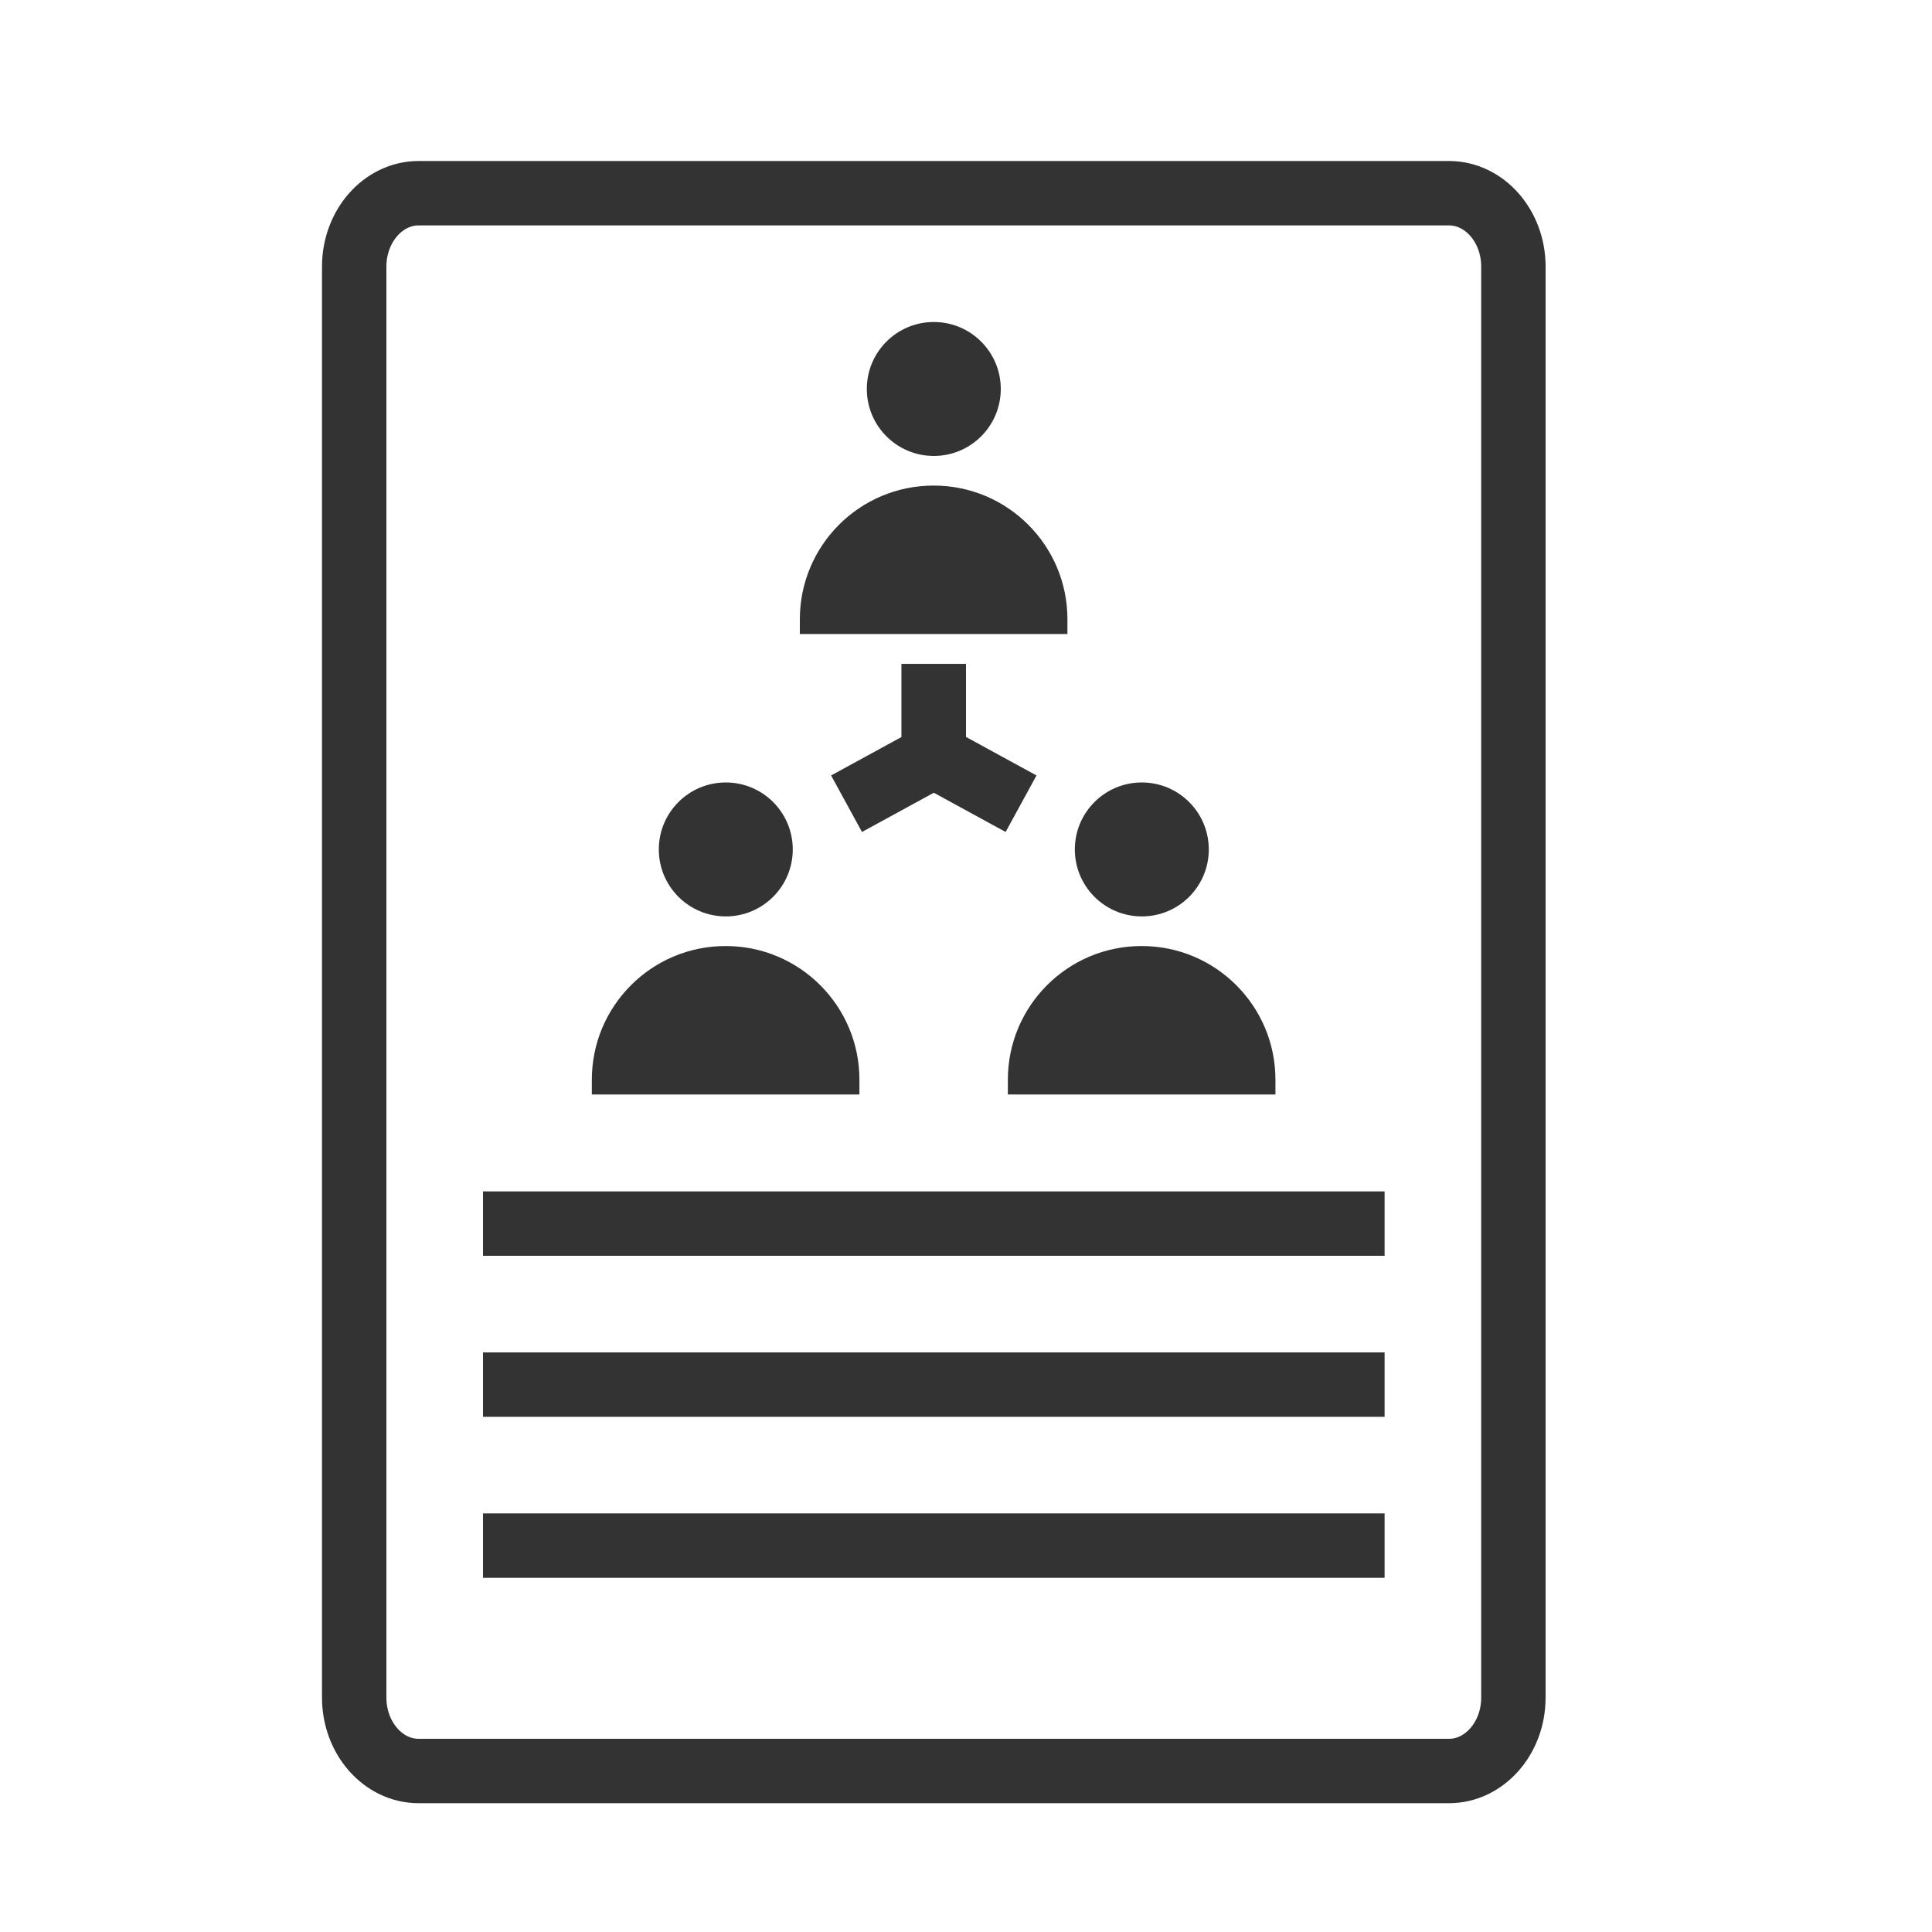 <?xml version="1.0" encoding="UTF-8"?>
<svg id="a" data-name="レイヤー 1" xmlns="http://www.w3.org/2000/svg" width="60" height="60" viewBox="0 0 60 60">
  <path d="M47,38v14.72c0,1.26-.9,2.28-2,2.28H13c-1.1,0-2-1.02-2-2.28V8.28c0-1.26,.9-2.28,2-2.28H45c1.1,0,2,1.02,2,2.28V45" style="fill: none; stroke: #333; stroke-miterlimit: 10; stroke-width: 2px;"/>
  <line x1="15" y1="43" x2="43" y2="43" style="fill: none; stroke: #333; stroke-miterlimit: 10; stroke-width: 2px;"/>
  <line x1="15" y1="38" x2="43" y2="38" style="fill: none; stroke: #333; stroke-miterlimit: 10; stroke-width: 2px;"/>
  <line x1="15" y1="48" x2="43" y2="48" style="fill: none; stroke: #333; stroke-miterlimit: 10; stroke-width: 2px;"/>
  <circle cx="29" cy="12.08" r="2.08" style="fill: #333;"/>
  <path d="M29,15.08h0c2.29,0,4.15,1.86,4.15,4.15v.46h-8.31v-.46c0-2.29,1.86-4.15,4.15-4.15Z" style="fill: #333;"/>
  <circle cx="22.54" cy="26.38" r="2.08" style="fill: #333;"/>
  <path d="M22.54,29.38h0c2.29,0,4.15,1.86,4.15,4.15v.46h-8.31v-.46c0-2.29,1.86-4.15,4.15-4.15Z" style="fill: #333;"/>
  <circle cx="35.46" cy="26.38" r="2.08" style="fill: #333;"/>
  <path d="M35.46,29.38h0c2.29,0,4.15,1.86,4.15,4.15v.46h-8.31v-.46c0-2.29,1.86-4.15,4.15-4.15Z" style="fill: #333;"/>
  <g>
    <polyline points="29 20.62 29 23.48 26.29 24.96" style="fill: none; stroke: #333; stroke-miterlimit: 10; stroke-width: 2px;"/>
    <polyline points="29 20.62 29 23.48 31.71 24.96" style="fill: none; stroke: #333; stroke-miterlimit: 10; stroke-width: 2px;"/>
  </g>
</svg>